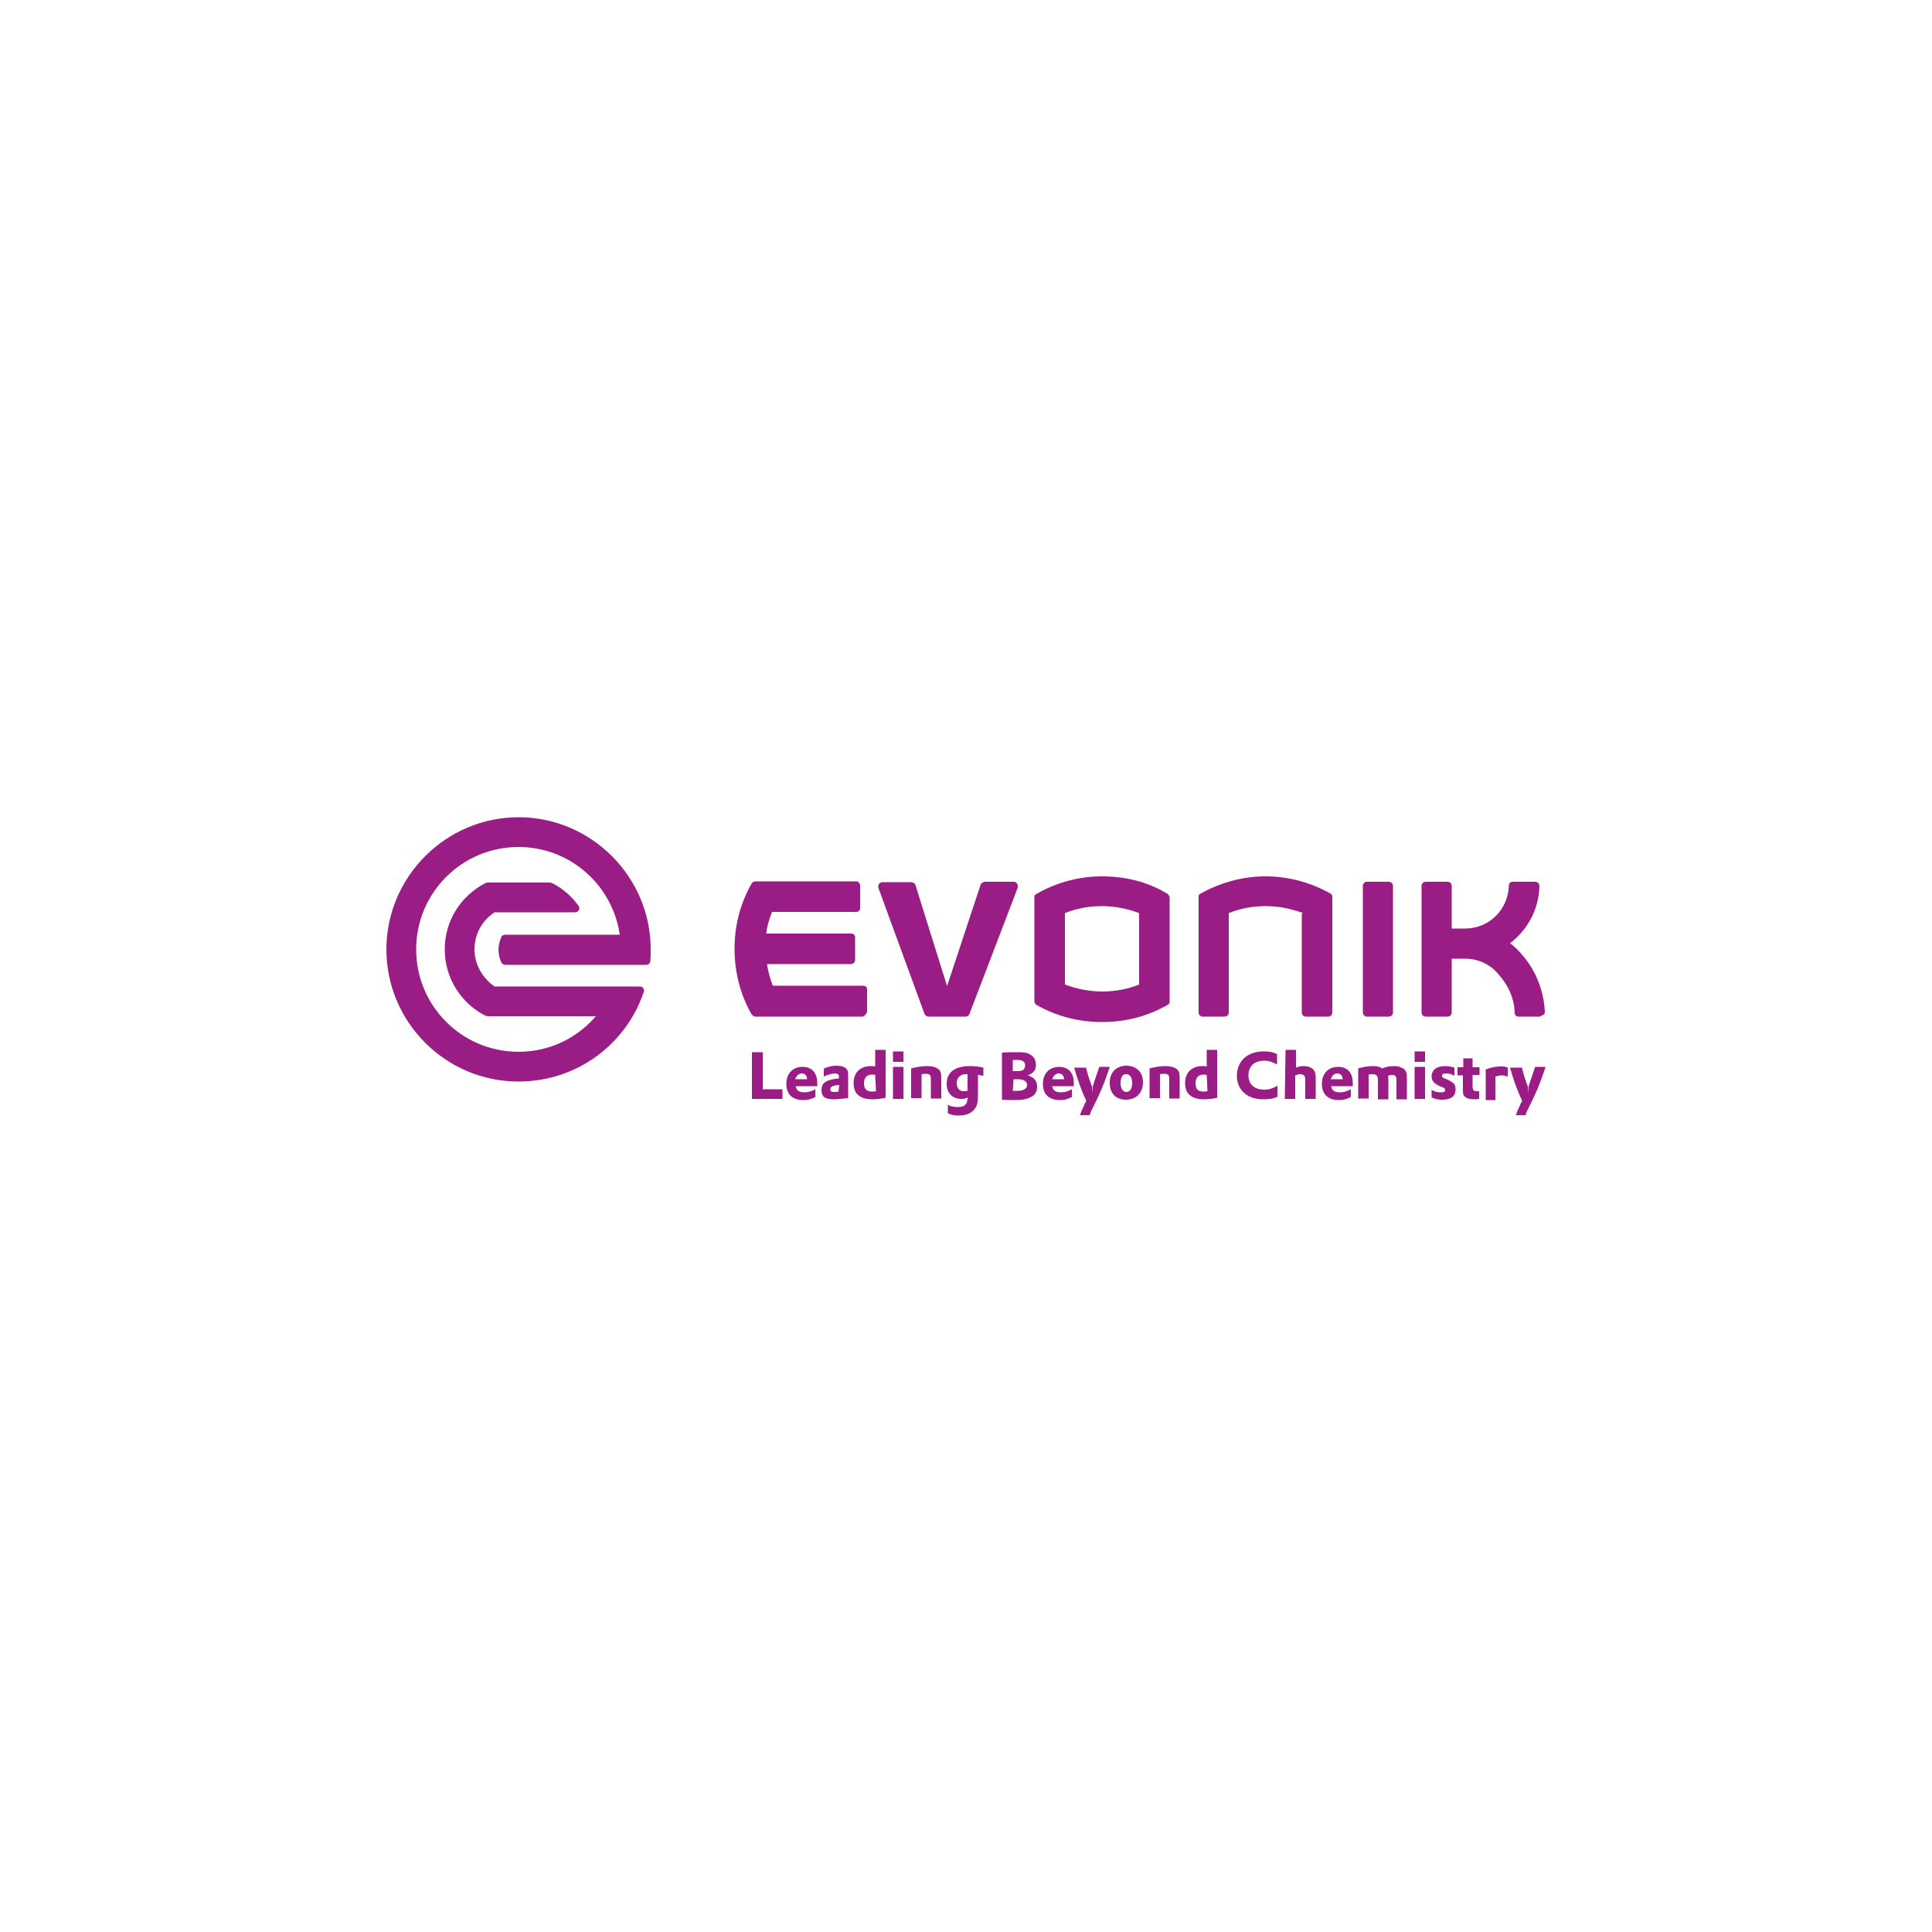 <?xml version="1.0" encoding="utf-8"?>
<!-- Generator: Adobe Illustrator 26.2.1, SVG Export Plug-In . SVG Version: 6.00 Build 0)  -->
<svg version="1.1" id="Layer_1" xmlns="http://www.w3.org/2000/svg" xmlns:xlink="http://www.w3.org/1999/xlink" x="0px" y="0px" viewBox="0 0 500 500" style="enable-background:new 0 0 500 500;" xml:space="preserve">
  <style type="text/css">
	.st0{fill:#991D85;}
</style>
  <g>
    <path class="st0" d="M194.6,272.3h2.8v9.6h5.1v2.5h-7.9V272.3z M205.9,281c0.1,1.1,0.8,1.7,2.3,1.7c1,0,1.8-0.3,2.8-0.8v2
		c-1.1,0.6-2,0.8-3.1,0.8c-2.8,0-4.4-1.5-4.4-4.2s1.7-4.4,4.2-4.4c2.4,0,3.8,1.5,3.8,4.2v0.8h-5.6V281z M208.9,279.3
		c-0.1-1-0.6-1.5-1.4-1.5c-0.8,0-1.4,0.6-1.7,1.5H208.9z M213.1,276.6c1.3-0.6,2.3-0.8,3.4-0.8c1.4,0,2.3,0.4,2.7,1
		c0.3,0.4,0.3,0.8,0.3,2v5.4c-1.3,0.1-2.7,0.3-3.7,0.3c-2.3,0-3.2-0.7-3.2-2.4c0-1.8,1.1-2.7,4.5-3v-0.6c0-0.4-0.3-0.7-0.8-0.7
		c-1,0-2,0.3-3.1,0.8V276.6z M217.2,280.8c-1.7,0.1-2.3,0.4-2.3,1.1c0,0.6,0.3,0.7,1,0.7c0.4,0,0.7,0,1.1-0.1L217.2,280.8z
		 M226.5,271.7h2.7v12.4c-1.4,0.3-2.3,0.4-3.4,0.4c-3.2,0-4.9-1.4-4.9-4.2c0-2.7,1.7-4.4,4.5-4.4c0.4,0,0.7,0,1.1,0.1V271.7z
		 M226.5,278.2c-0.3-0.1-0.6-0.1-0.8-0.1c-1.4,0-2.1,0.8-2.1,2.3c0,1.4,0.7,2.1,2.1,2.1c0.3,0,0.4,0,1-0.1L226.5,278.2z
		 M231.1,272.1h2.7v2.7h-2.7V272.1z M231.1,276.1h2.7v8.3h-2.7V276.1z M235.8,276.5c1.7-0.4,2.8-0.6,4.1-0.6c1.4,0,2.3,0.3,3,0.8
		c0.6,0.6,0.7,1.1,0.7,2.5v5.1h-2.7v-5.1c0-1-0.3-1.3-1.3-1.3c-0.4,0-0.7,0-1.1,0.1v6.2h-2.7V276.5z M245.1,285.8
		c1,0.6,1.8,0.7,2.8,0.7c0.8,0,1.5-0.1,2-0.7c0.4-0.4,0.4-0.8,0.6-1.8c-0.6,0.3-1,0.4-1.7,0.4c-2.3,0-3.8-1.5-3.8-3.9
		c0-3,2.1-4.6,6.1-4.6c1.1,0,2,0.1,3.4,0.4v2.1c-0.7-0.1-1-0.1-1.4-0.3v4.8c0,1.8-0.1,3-0.6,3.7c-0.8,1.4-2.3,2.1-4.4,2.1
		c-1,0-1.8-0.1-2.8-0.6v-2.3H245.1z M250.4,281.5v-1V278c-0.8,0-1.3,0-1.7,0.3c-0.7,0.4-1.1,1-1.1,2c0,1.3,0.7,2.1,1.8,2.1
		c0.3,0,0.6,0,1-0.1V281.5z M259.4,272.4c1.5-0.1,2.7-0.1,3.7-0.1c1.7,0,2.7,0.1,3.5,0.6c1,0.6,1.5,1.4,1.5,2.7s-0.6,2.1-2.1,2.7
		c1.7,0.6,2.4,1.4,2.4,3c0,1.4-0.7,2.3-2,2.8c-0.8,0.4-2,0.6-3.9,0.6c-1,0-2.1,0-3.2-0.1v-12L259.4,272.4z M262.1,277.2h0.4
		c1.5,0,2,0,2.4-0.4c0.3-0.3,0.4-0.7,0.4-1.1c0-1-0.7-1.4-2.1-1.4h-1.1V277.2z M262.1,282.3h1.4c1.4,0,2.3-0.6,2.3-1.5
		s-0.8-1.5-2.4-1.5h-1.1L262.1,282.3z M272.3,281c0.1,1.1,0.8,1.7,2.3,1.7c1,0,1.8-0.3,2.8-0.8v2c-1.1,0.6-2,0.8-3.1,0.8
		c-2.8,0-4.4-1.5-4.4-4.2c0-2.7,1.7-4.4,4.2-4.4c2.4,0,3.8,1.5,3.8,4.2v0.8h-5.6V281z M275.4,279.3c-0.1-1-0.6-1.5-1.4-1.5
		s-1.4,0.6-1.7,1.5H275.4z M281,276.1c0.3,1,0.6,2.4,1,3.4l0.6,1.7l0.1,1.7l0.1-1.7l0.4-1.3l1.3-3.8h2.7c-1,3-1.7,4.9-2.8,7.3
		l-0.7,1.5l-0.7,1.4c-0.3,0.6-0.6,1.1-1,2.3h-2.5l0.4-1.1l0.7-1.5c0.1-0.4,0.3-0.7,0.4-0.8c0,0,0.1-0.3,0.1-0.4
		c-1.3-2.7-2.3-5.6-3.1-8.5h3L281,276.1z M295.8,280.1c0,2.7-1.7,4.5-4.4,4.5c-2.7,0-4.2-1.7-4.2-4.4c0-2.7,1.7-4.4,4.4-4.4
		C294.2,275.9,295.8,277.5,295.8,280.1z M290,280.3c0,1.4,0.6,2.3,1.5,2.3s1.5-0.8,1.5-2.3s-0.6-2.3-1.5-2.3
		C290.6,277.9,290,278.7,290,280.3z M297.5,276.5c1.7-0.4,2.8-0.6,4.1-0.6c1.4,0,2.3,0.3,3,0.8c0.6,0.6,0.7,1.1,0.7,2.5v5.1h-2.7
		v-5.1c0-1-0.3-1.3-1.3-1.3c-0.4,0-0.7,0-1.1,0.1v6.2h-2.7L297.5,276.5z M312.3,271.7h2.7v12.4c-1.4,0.3-2.3,0.4-3.4,0.4
		c-3.2,0-4.9-1.4-4.9-4.2c0-2.7,1.7-4.4,4.5-4.4c0.4,0,0.7,0,1.1,0.1V271.7z M312.3,278.2c-0.3-0.1-0.6-0.1-0.8-0.1
		c-1.4,0-2.1,0.8-2.1,2.3s0.7,2.1,2.1,2.1c0.3,0,0.4,0,1-0.1L312.3,278.2z M330.7,283.8c-1.3,0.6-2.4,0.7-3.8,0.7
		c-4.1,0-6.8-2.4-6.8-6.1c0-3.8,2.8-6.3,6.9-6.3c1.3,0,2.3,0.1,3.5,0.7v2.7c-1.3-0.7-2.1-1-3.2-1c-2.7,0-4.2,1.4-4.2,3.8
		c0,2.3,1.5,3.7,4.1,3.7c1.3,0,2.1-0.3,3.4-1v2.8H330.7z M332.7,271.7h2.7v4.6c0.8-0.3,1.3-0.4,2-0.4c1.1,0,1.8,0.3,2.4,0.8
		c0.4,0.4,0.7,1,0.7,2.1v5.6h-2.7v-5.1c0-0.8-0.4-1.3-1.3-1.3c-0.4,0-0.8,0.1-1.3,0.3v6.1h-2.7L332.7,271.7z M344.5,281
		c0.1,1.1,0.8,1.7,2.3,1.7c1,0,1.8-0.3,2.8-0.8v2c-1.1,0.6-2,0.8-3.1,0.8c-2.8,0-4.4-1.5-4.4-4.2s1.7-4.4,4.2-4.4
		c2.4,0,3.8,1.5,3.8,4.2v0.8h-5.6V281z M347.5,279.3c-0.1-1-0.6-1.5-1.4-1.5c-0.8,0-1.4,0.6-1.7,1.5H347.5z M351.5,276.5
		c1.5-0.4,2.5-0.6,3.7-0.6c1.1,0,1.7,0.1,2.5,0.6c1.1-0.4,1.8-0.6,3-0.6s2,0.3,2.7,0.8c0.6,0.6,0.7,1.1,0.7,2.4v5.4h-2.7v-5.2
		c0-0.8-0.4-1.1-1.1-1.1c-0.4,0-0.7,0-1.1,0.3c0.1,0.3,0.1,0.4,0.1,0.8v5.2h-2.7v-5.2c0-0.8-0.4-1.3-1.3-1.3c-0.4,0-0.7,0-1.1,0.1
		v6.2h-2.7L351.5,276.5z M366.1,272.1h2.7v2.7h-2.7V272.1z M366.1,276.1h2.7v8.3h-2.7V276.1z M370.4,282c1,0.6,1.7,0.7,2.5,0.7
		c0.7,0,1.1-0.1,1.1-0.6c0-0.3-0.1-0.4-0.4-0.6l-1-0.4c-1.5-0.7-2.1-1.4-2.1-2.5c0-1.7,1.3-2.7,3.5-2.7c0.8,0,1.4,0.1,2.4,0.4v2.1
		c-0.8-0.4-1.4-0.6-2.1-0.6s-1.1,0.1-1.1,0.6c0,0.3,0.1,0.4,0.4,0.6l1,0.4c1.7,0.8,2.1,1.3,2.1,2.5c0,1.8-1.1,2.7-3.5,2.7
		c-1,0-1.7-0.1-2.7-0.6V282H370.4z M377.3,276.2h1.4v-2.3h2.4v2.3h1.8v2h-1.8v2.8c0,1.1,0.3,1.4,1.1,1.4h0.6v2
		c-0.6,0.1-1,0.1-1.4,0.1c-1.1,0-2-0.3-2.4-0.8c-0.4-0.4-0.4-0.8-0.4-2.3v-3.1h-1.4v-2.1H377.3z M384.5,276.8
		c1.4-0.6,2.7-0.8,3.9-0.8c0.7,0,1.1,0,1.8,0.3v2.3c-0.6-0.1-1-0.3-1.5-0.3s-1,0.1-1.7,0.3v6.1h-2.5V276.8z M393.8,276.1
		c0.3,1,0.6,2.4,1,3.4l0.6,1.7l0.1,1.7l0.1-1.7l0.4-1.3l1.3-3.8h2.7c-1,3-1.7,4.9-2.8,7.3l-0.7,1.5l-0.7,1.4c-0.3,0.6-0.6,1.1-1,2.3
		h-2.5l0.4-1.1l0.7-1.5c0.1-0.4,0.3-0.7,0.4-0.8c0,0,0.1-0.3,0.1-0.4c-1.3-2.7-2.3-5.6-3.1-8.5h3L393.8,276.1z" />
    <path class="st0" d="M398.5,263.1H393c-0.6,0-1-0.4-1-1c-0.1-3.4-1.4-6.5-3.4-9c-0.3-0.4-0.7-0.8-1.1-1.3c-2-2.3-5.1-3.7-8.3-3.7
		h-3.5V262c0,0.6-0.4,1.1-1.1,1.1h-5.6c-0.6,0-1.1-0.4-1.1-1.1v-32.7c0-0.6,0.4-1.1,1.1-1.1h5.6c0.6,0,1.1,0.4,1.1,1.1v11h3.5
		c6.2,0,11.1-4.9,11.3-11.1c0-0.6,0.4-1,1-1h5.8c0.6,0,1,0.4,1.1,1c-0.1,6.1-3.1,11.5-7.6,14.9c1.3,1,2.3,2,3.2,3.1
		c3.4,3.9,5.5,9,5.8,14.6c0,0.6-0.4,1-1,1.1L398.5,263.1z M352.7,262v-32.7c0-0.6,0.4-1.1,1.1-1.1h5.6c0.6,0,1.1,0.4,1.1,1.1V262
		c0,0.6-0.4,1.1-1.1,1.1h-5.6C353.1,263.1,352.7,262.5,352.7,262z M337.2,236.3c-3-1.1-6.2-1.8-9.6-1.8c-3.4,0-6.6,0.6-9.6,1.8V262
		c0,0.6-0.4,1.1-1.1,1.1h-5.6c-0.6,0-1.1-0.4-1.1-1.1v-29.9c0-0.3,0.1-0.7,0.4-0.8c5.1-2.8,10.8-4.5,16.9-4.5c6.2,0,12,1.7,16.9,4.5
		c0.3,0.1,0.4,0.6,0.4,0.8V262c0,0.6-0.4,1.1-1.1,1.1H338c-0.6,0-1.1-0.4-1.1-1.1v-25.6H337.2z" />
    <path class="st0" d="M294.8,236.3c-3-1.1-6.2-1.8-9.6-1.8c-3.4,0-6.6,0.6-9.6,1.8v18.5c3,1.1,6.2,1.8,9.6,1.8
		c3.4,0,6.6-0.6,9.6-1.8V236.3z M285.2,264.5c-6.1,0-11.8-1.5-16.9-4.4c-0.3-0.1-0.4-0.4-0.6-0.8v-27.2c0-0.4,0.3-0.7,0.6-0.8
		c4.9-2.8,10.7-4.5,16.9-4.5c6.2,0,12,1.5,16.9,4.5c0.3,0.1,0.4,0.6,0.6,0.8v27.2c0,0.4-0.3,0.7-0.6,0.8
		C297,263,291.4,264.5,285.2,264.5z" />
    <path class="st0" d="M254.8,228.2h7.6c0.6,0,1,0.6,1,1.1v0.4l-12.5,32.7c-0.1,0.4-0.6,0.7-1,0.7h-9.6c-0.4,0-0.8-0.3-1-0.6
		l-12-32.8v-0.3c0-0.6,0.4-1,1-1.1h7.6c0.4,0,0.8,0.3,1,0.7l8.2,26.2l8.7-26.3C253.9,228.6,254.4,228.3,254.8,228.2z M223.1,263.1
		h-27.6c-0.4,0-0.7-0.3-1-0.6c-2.8-4.9-4.4-10.7-4.4-16.9c0-6.2,1.5-11.8,4.4-16.9c0.1-0.3,0.6-0.6,1-0.6h26.1c0.6,0,0.8,0.4,1,1
		v5.9c0,0.6-0.4,1-1,1h-21.8c-0.7,1.8-1.3,3.7-1.5,5.6h22c0.6,0,1,0.4,1,1v5.8c0,0.6-0.4,1-1,1.1h-21.8c0.3,2,0.8,3.8,1.5,5.6h23.4
		c0.6,0,1,0.4,1,1v5.8C224.1,262.5,223.7,263.1,223.1,263.1z" />
    <path class="st0" d="M134.2,219.2c-14.6,0-26.5,11.8-26.5,26.5c0,14.6,11.8,26.5,26.5,26.5c8,0,15.1-3.5,20-9.2h-27.7
		c-0.3,0-0.7-0.1-0.8-0.1c-6.2-3.1-10.6-9.6-10.6-17.2c0-7.5,4.2-13.9,10.6-17.2c0.3-0.1,0.6-0.1,0.8-0.1H142c0.4,0,0.7,0.1,0.8,0.1
		c2.8,1.4,5.1,3.4,6.9,5.9c0.6,0.7,0,1.7-0.8,1.7H128c-3.1,2-5.2,5.5-5.2,9.6c0,3.9,2.1,7.5,5.2,9.6h37.6c0.7,0,1.3,0.7,1,1.4
		c-4.5,13.5-17.3,23.2-32.4,23.2c-18.9,0-34.2-15.4-34.2-34.2s15.4-34.2,34.2-34.2s34.2,15.4,34.2,34.2c0,1,0,2-0.1,3
		c0,0.6-0.6,1-1,1h-36.6c-0.4,0-0.8-0.3-1-0.7c-0.4-1-0.7-2.1-0.7-3.2c0-1.1,0.3-2.3,0.7-3.2c0.1-0.4,0.6-0.7,1-0.7h29.7
		C158.5,229,147.5,219.2,134.2,219.2z" />
  </g>
</svg>